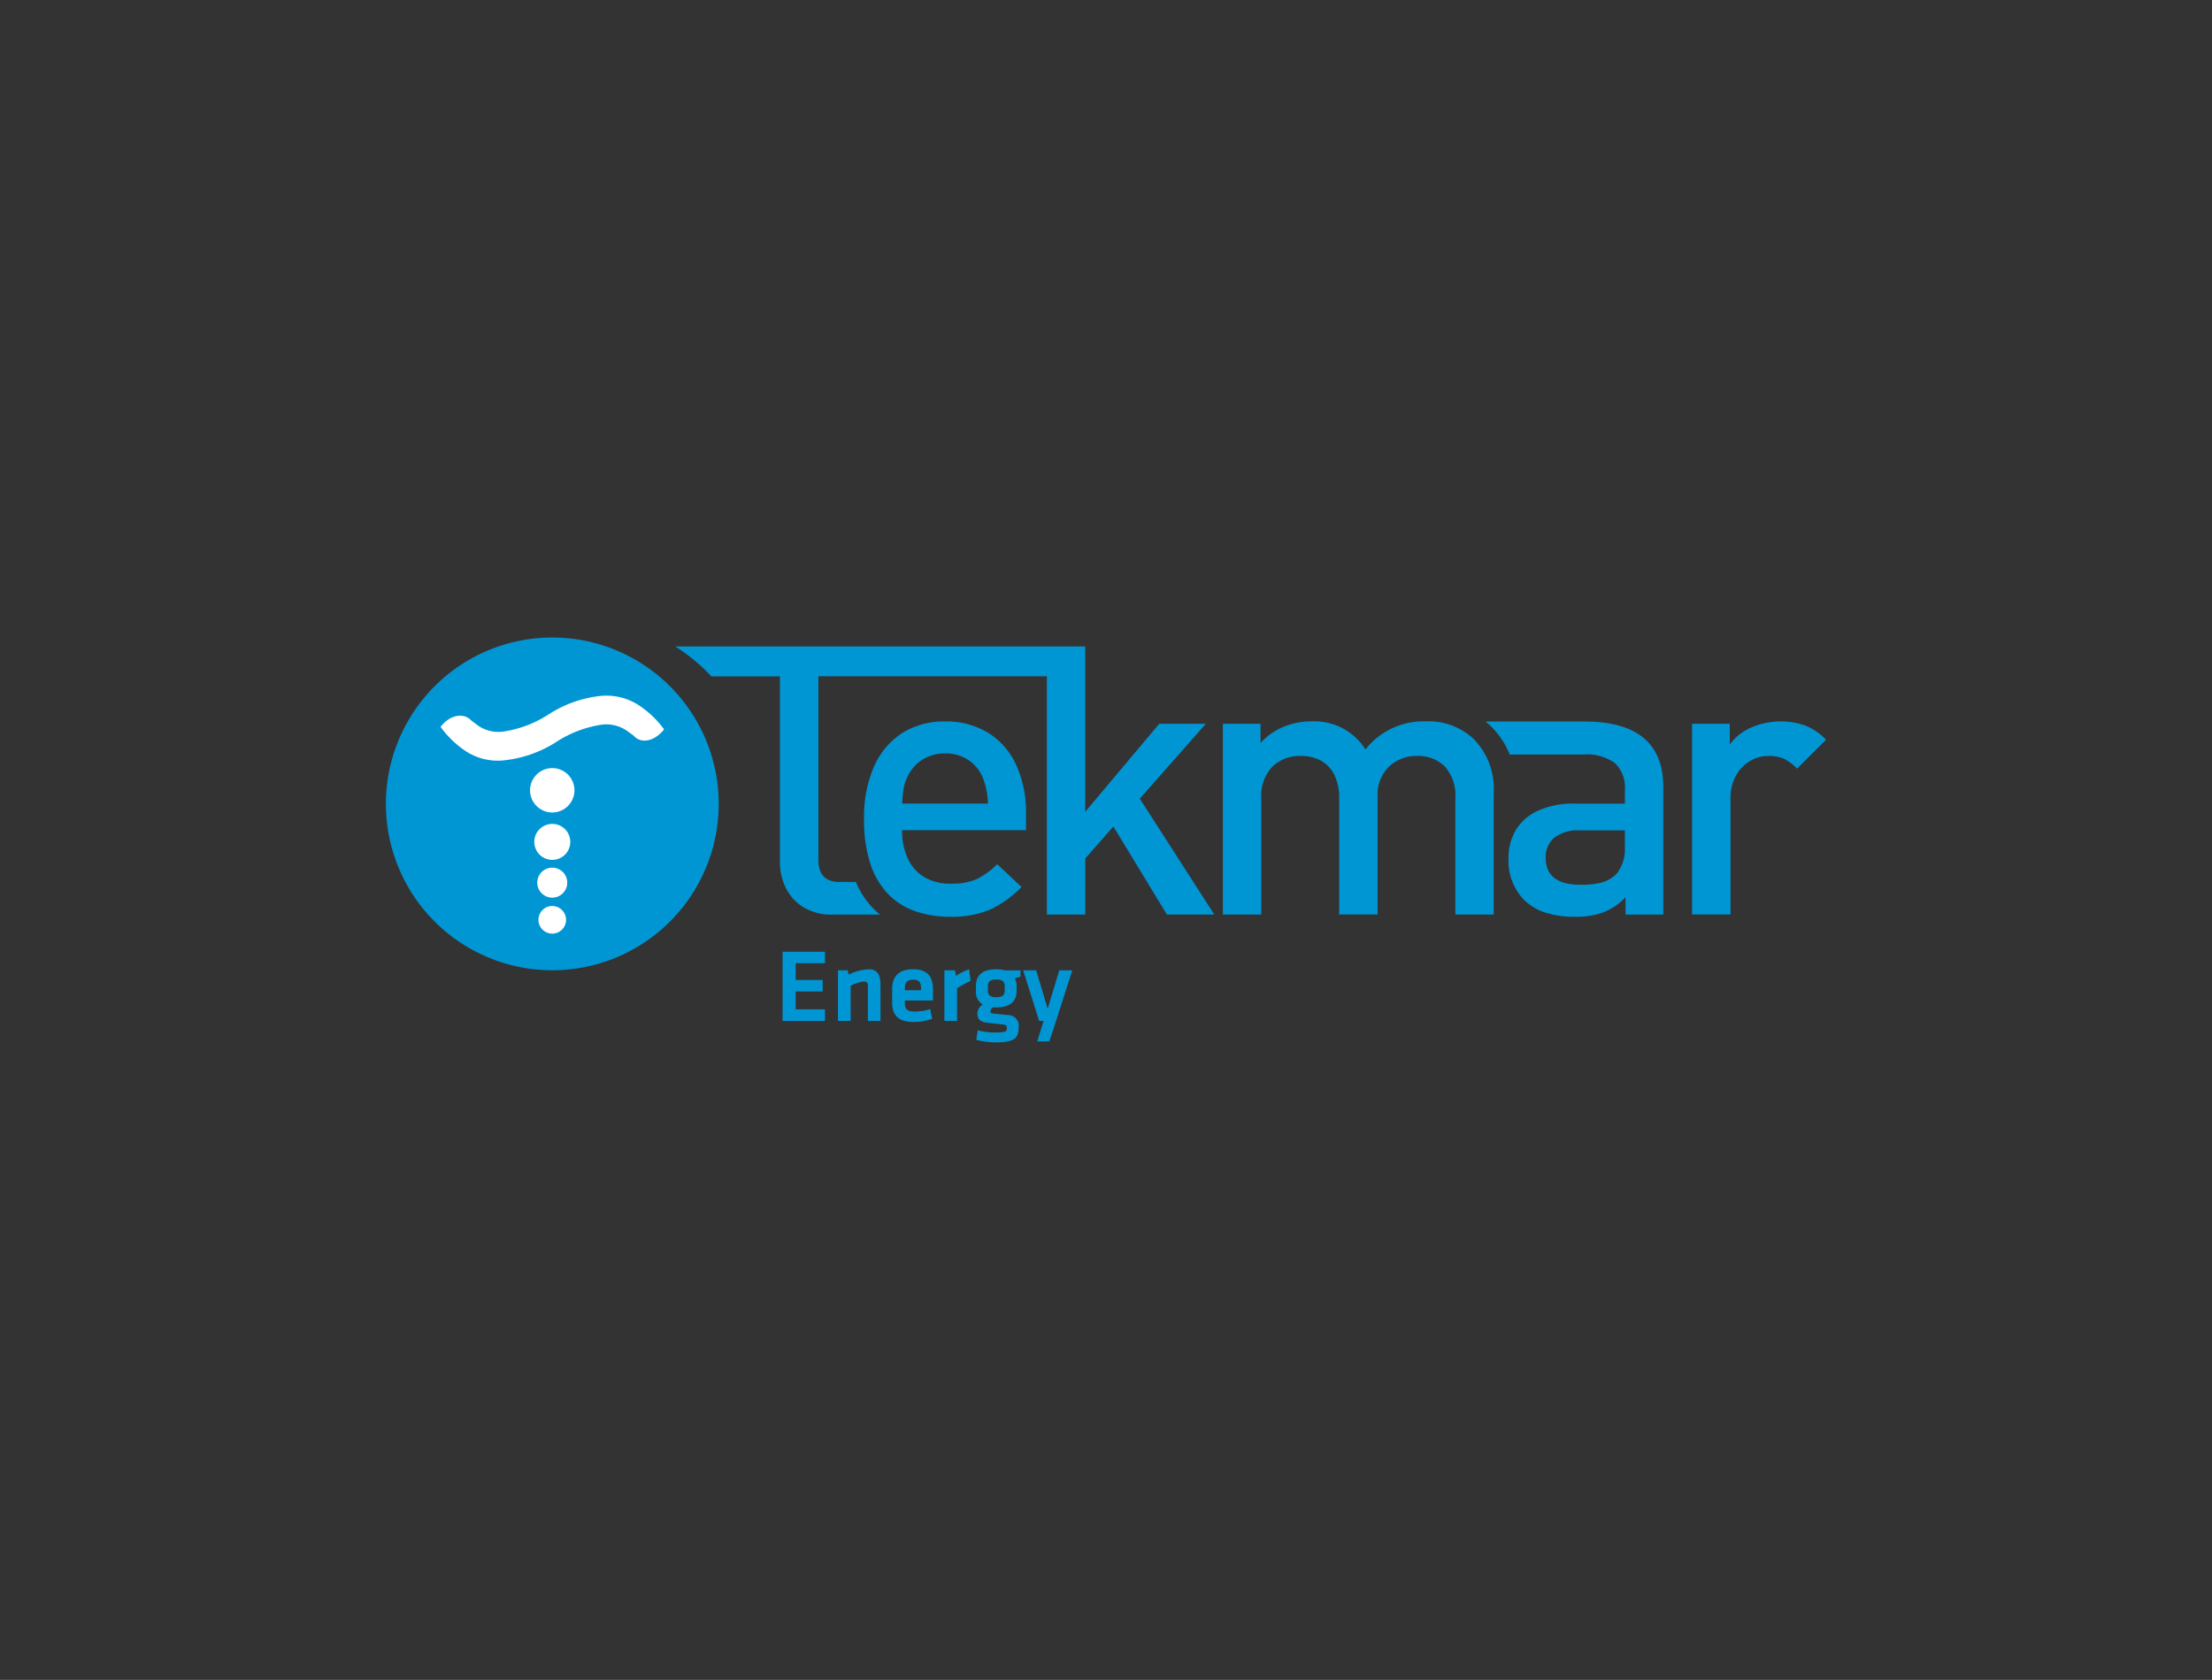 <svg id="tekmar-energy" xmlns="http://www.w3.org/2000/svg" viewBox="0 0 1152 875"><rect x="0" y="0" width="1152" height="875" fill="#333333" stroke="none"/><defs><style>.cls-1{fill:#0096d4;}.cls-2{fill:#fff;}</style></defs><path class="cls-1" d="M287.64,332.06a86.66,86.66,0,1,0,86.66,86.65,86.66,86.66,0,0,0-86.66-86.65Z"/><path class="cls-2" d="M299.17,411.65A11.56,11.56,0,1,0,287.6,423.2h0A11.57,11.57,0,0,0,299.17,411.65Z"/><path class="cls-2" d="M294.8,479.12a7.19,7.19,0,1,0-7.2,7.18h0A7.19,7.19,0,0,0,294.8,479.12Z"/><path class="cls-2" d="M295.42,459.76a7.81,7.81,0,1,0-7.82,7.8h0A7.81,7.81,0,0,0,295.42,459.76Z"/><path class="cls-2" d="M297,438.51a9.37,9.37,0,1,0-9.37,9.37h0A9.37,9.37,0,0,0,297,438.51Z"/><path class="cls-2" d="M313.87,377.39a59.07,59.07,0,0,0-24.45,9.26A62.79,62.79,0,0,1,262,396.09a30.46,30.46,0,0,1-19.33-4.77,51.42,51.42,0,0,1-13.23-12.71h0c4.77-6.23,12-7.7,16.06-3.27l3.33,2.49a18.53,18.53,0,0,0,12.56,3.31,59,59,0,0,0,24.7-9.28,61.9,61.9,0,0,1,26.95-9.4,30.89,30.89,0,0,1,19.45,4.75,50.46,50.46,0,0,1,13.35,12.71h0c-4.91,6.24-12,7.71-15.83,3.26l-3.42-2.48a19,19,0,0,0-12.68-3.31Z"/><path class="cls-1" d="M534.33,432.42H469.82a34.06,34.06,0,0,0,3,14.89,22.12,22.12,0,0,0,8.57,9.57,26.22,26.22,0,0,0,13.83,3.39,32.38,32.38,0,0,0,13.3-2.29,39.83,39.83,0,0,0,10.81-7.85L532,462a55.68,55.68,0,0,1-16.49,11.83,51.52,51.52,0,0,1-20.79,3.68A55,55,0,0,1,477,474.73a36.32,36.32,0,0,1-14.23-8.81,40.48,40.48,0,0,1-9.39-15.79A72.59,72.59,0,0,1,450,426.58a65.31,65.31,0,0,1,5.22-27.37,39.59,39.59,0,0,1,14.71-17.42,40.59,40.59,0,0,1,22.23-6,41.57,41.57,0,0,1,22.61,6,38.46,38.46,0,0,1,14.57,16.9,59.18,59.18,0,0,1,5,24.93v8.8Zm-19.81-13.87a38.72,38.72,0,0,0-2.68-13.49,20.27,20.27,0,0,0-7.52-9.2,21.26,21.26,0,0,0-12.1-3.44,21.49,21.49,0,0,0-12.11,3.44,20.62,20.62,0,0,0-7.7,9.2,24.4,24.4,0,0,0-1.77,5.4,79.32,79.32,0,0,0-.81,8.09Z"/><path class="cls-1" d="M593.59,416,628,377H603.73l-38.55,45.84v-86h0v-.11H351.67a92.85,92.85,0,0,1,18.78,15.56h35.73v96.44a31,31,0,0,0,3.06,13.74,24.4,24.4,0,0,0,9.24,10.1,28,28,0,0,0,15,3.82h24.81a43.53,43.53,0,0,1-12.55-17h-8.53q-11,0-11-11.57V352.25h119V476.33h20V447.14l14.64-16.65,27.85,45.84h24.69L593.59,416Z"/><path class="cls-1" d="M777.93,476.35h-20V415.82a22.42,22.42,0,0,0-5.53-16.63A19.69,19.69,0,0,0,738,393.74a20.57,20.57,0,0,0-14.56,5.55,20.24,20.24,0,0,0-6,15.58v61.46h-20V415.82a26.28,26.28,0,0,0-2.63-12.42,16.83,16.83,0,0,0-7.12-7.32,22,22,0,0,0-10.25-2.34,20.43,20.43,0,0,0-14.79,5.59,21.94,21.94,0,0,0-5.79,16.49v60.51h-20V377h19.62v10a33.17,33.17,0,0,1,11.78-8.33,37,37,0,0,1,14.64-2.93,31.42,31.42,0,0,1,28.23,14.63,38.37,38.37,0,0,1,31.21-14.63,34.46,34.46,0,0,1,25.07,9.09,37,37,0,0,1,10.52,27.95v63.54Z"/><path class="cls-1" d="M786.24,393a42.86,42.86,0,0,0-12.52-17.18h51.52q40.95,0,41,34.13v66.42H846.58v-9a33.76,33.76,0,0,1-11.39,7.79,41.29,41.29,0,0,1-15,2.36,48.79,48.79,0,0,1-15.6-2.25,28.35,28.35,0,0,1-11.11-6.76,29.45,29.45,0,0,1-7.85-21.34,28.2,28.2,0,0,1,3.93-15,25.94,25.94,0,0,1,11.64-10,44,44,0,0,1,18.71-3.58h26.33V411.5a17.58,17.58,0,0,0-5.17-14A25,25,0,0,0,824.49,393Zm60,47.5v-8H822.84a20.55,20.55,0,0,0-13.26,3.73A13,13,0,0,0,805,446.79q0,14.06,18.19,14.06a43.84,43.84,0,0,0,10.71-1.09,18,18,0,0,0,7.95-4.55,20.44,20.44,0,0,0,4.31-14.74Z"/><path class="cls-1" d="M951,385.3l-15.11,15.07a24.73,24.73,0,0,0-6.61-5.07,19.1,19.1,0,0,0-8.24-1.54,18.61,18.61,0,0,0-9.9,2.78,19.86,19.86,0,0,0-7.23,7.79A24.53,24.53,0,0,0,901.23,416v60.32h-20V377h19.62v10.78a27.05,27.05,0,0,1,11-8.75,38.69,38.69,0,0,1,28.33-1.11A31.24,31.24,0,0,1,951,385.29Z"/><path class="cls-1" d="M407.56,495.73h22.08v6H414.38v8.71h14.06v6H414.38v9.31h15.26v6H407.56Z"/><path class="cls-1" d="M452,531.75V513.36c0-1.41-.59-2.11-2.11-2.11a18.14,18.14,0,0,0-6.87,2.22v18.28H436.4V505.41h5l.65,2.22a26.39,26.39,0,0,1,10.55-2.76c4.38,0,5.95,3.08,5.95,7.79v19.09Z"/><path class="cls-1" d="M476.4,526.88a27.5,27.5,0,0,0,8.06-1.24l1,5a28,28,0,0,1-9.68,1.68c-8.28,0-11.14-3.84-11.14-10.17v-7c0-5.58,2.49-10.28,10.92-10.28s10.33,4.92,10.33,10.6v5.62H471.26v1.36C471.26,525.64,472.4,526.88,476.4,526.88Zm-5.14-11.09h8.39V514.5c0-2.49-.76-4.22-4-4.22s-4.38,1.73-4.38,4.22Z"/><path class="cls-1" d="M505.44,510.93a51.33,51.33,0,0,0-7,3.84v17h-6.6V505.41h5.57l.43,2.92a29.29,29.29,0,0,1,6.92-3.46Z"/><path class="cls-1" d="M517.34,524.66a2.89,2.89,0,0,0-1.57,2.12c0,.7.44,1,1.46,1.13,2.92.32,4.55.49,7.63.81a5.49,5.49,0,0,1,5.7,5.27,5.92,5.92,0,0,1-.07,1.11c0,5.62-2.06,7.84-11.91,7.84a38.32,38.32,0,0,1-10.16-1.35l.8-4.92a36.37,36.37,0,0,0,8.87,1.13c5.25,0,6.28-.37,6.28-2.11s-.49-1.89-2.49-2.11c-3-.32-4.28-.48-7.63-.86-3.74-.43-5.2-1.68-5.2-5a5.58,5.58,0,0,1,2.76-4.49,7.68,7.68,0,0,1-3.57-7.09v-2.48c.11-5.47,3-8.77,10.6-8.77a17.8,17.8,0,0,1,4.49.54h8.12v3.3c-.92.27-2,.54-2.92.81a9.09,9.09,0,0,1,.92,4.11v2.48c0,5.36-3.25,8.6-10.61,8.6A10.74,10.74,0,0,1,517.34,524.66Zm1.52-14.49c-3.25,0-4.38,1.21-4.38,3.68v2c0,2.6,1.29,3.57,4.38,3.57s4.41-1,4.41-3.57v-2c0-2.49-1.11-3.67-4.41-3.67Z"/><path class="cls-1" d="M550,531.75l-3.51,10.66h-6.28l3.3-10.66h-2.33l-8.32-26.34h6.76l6,20,6.06-20h6.76Z"/></svg>